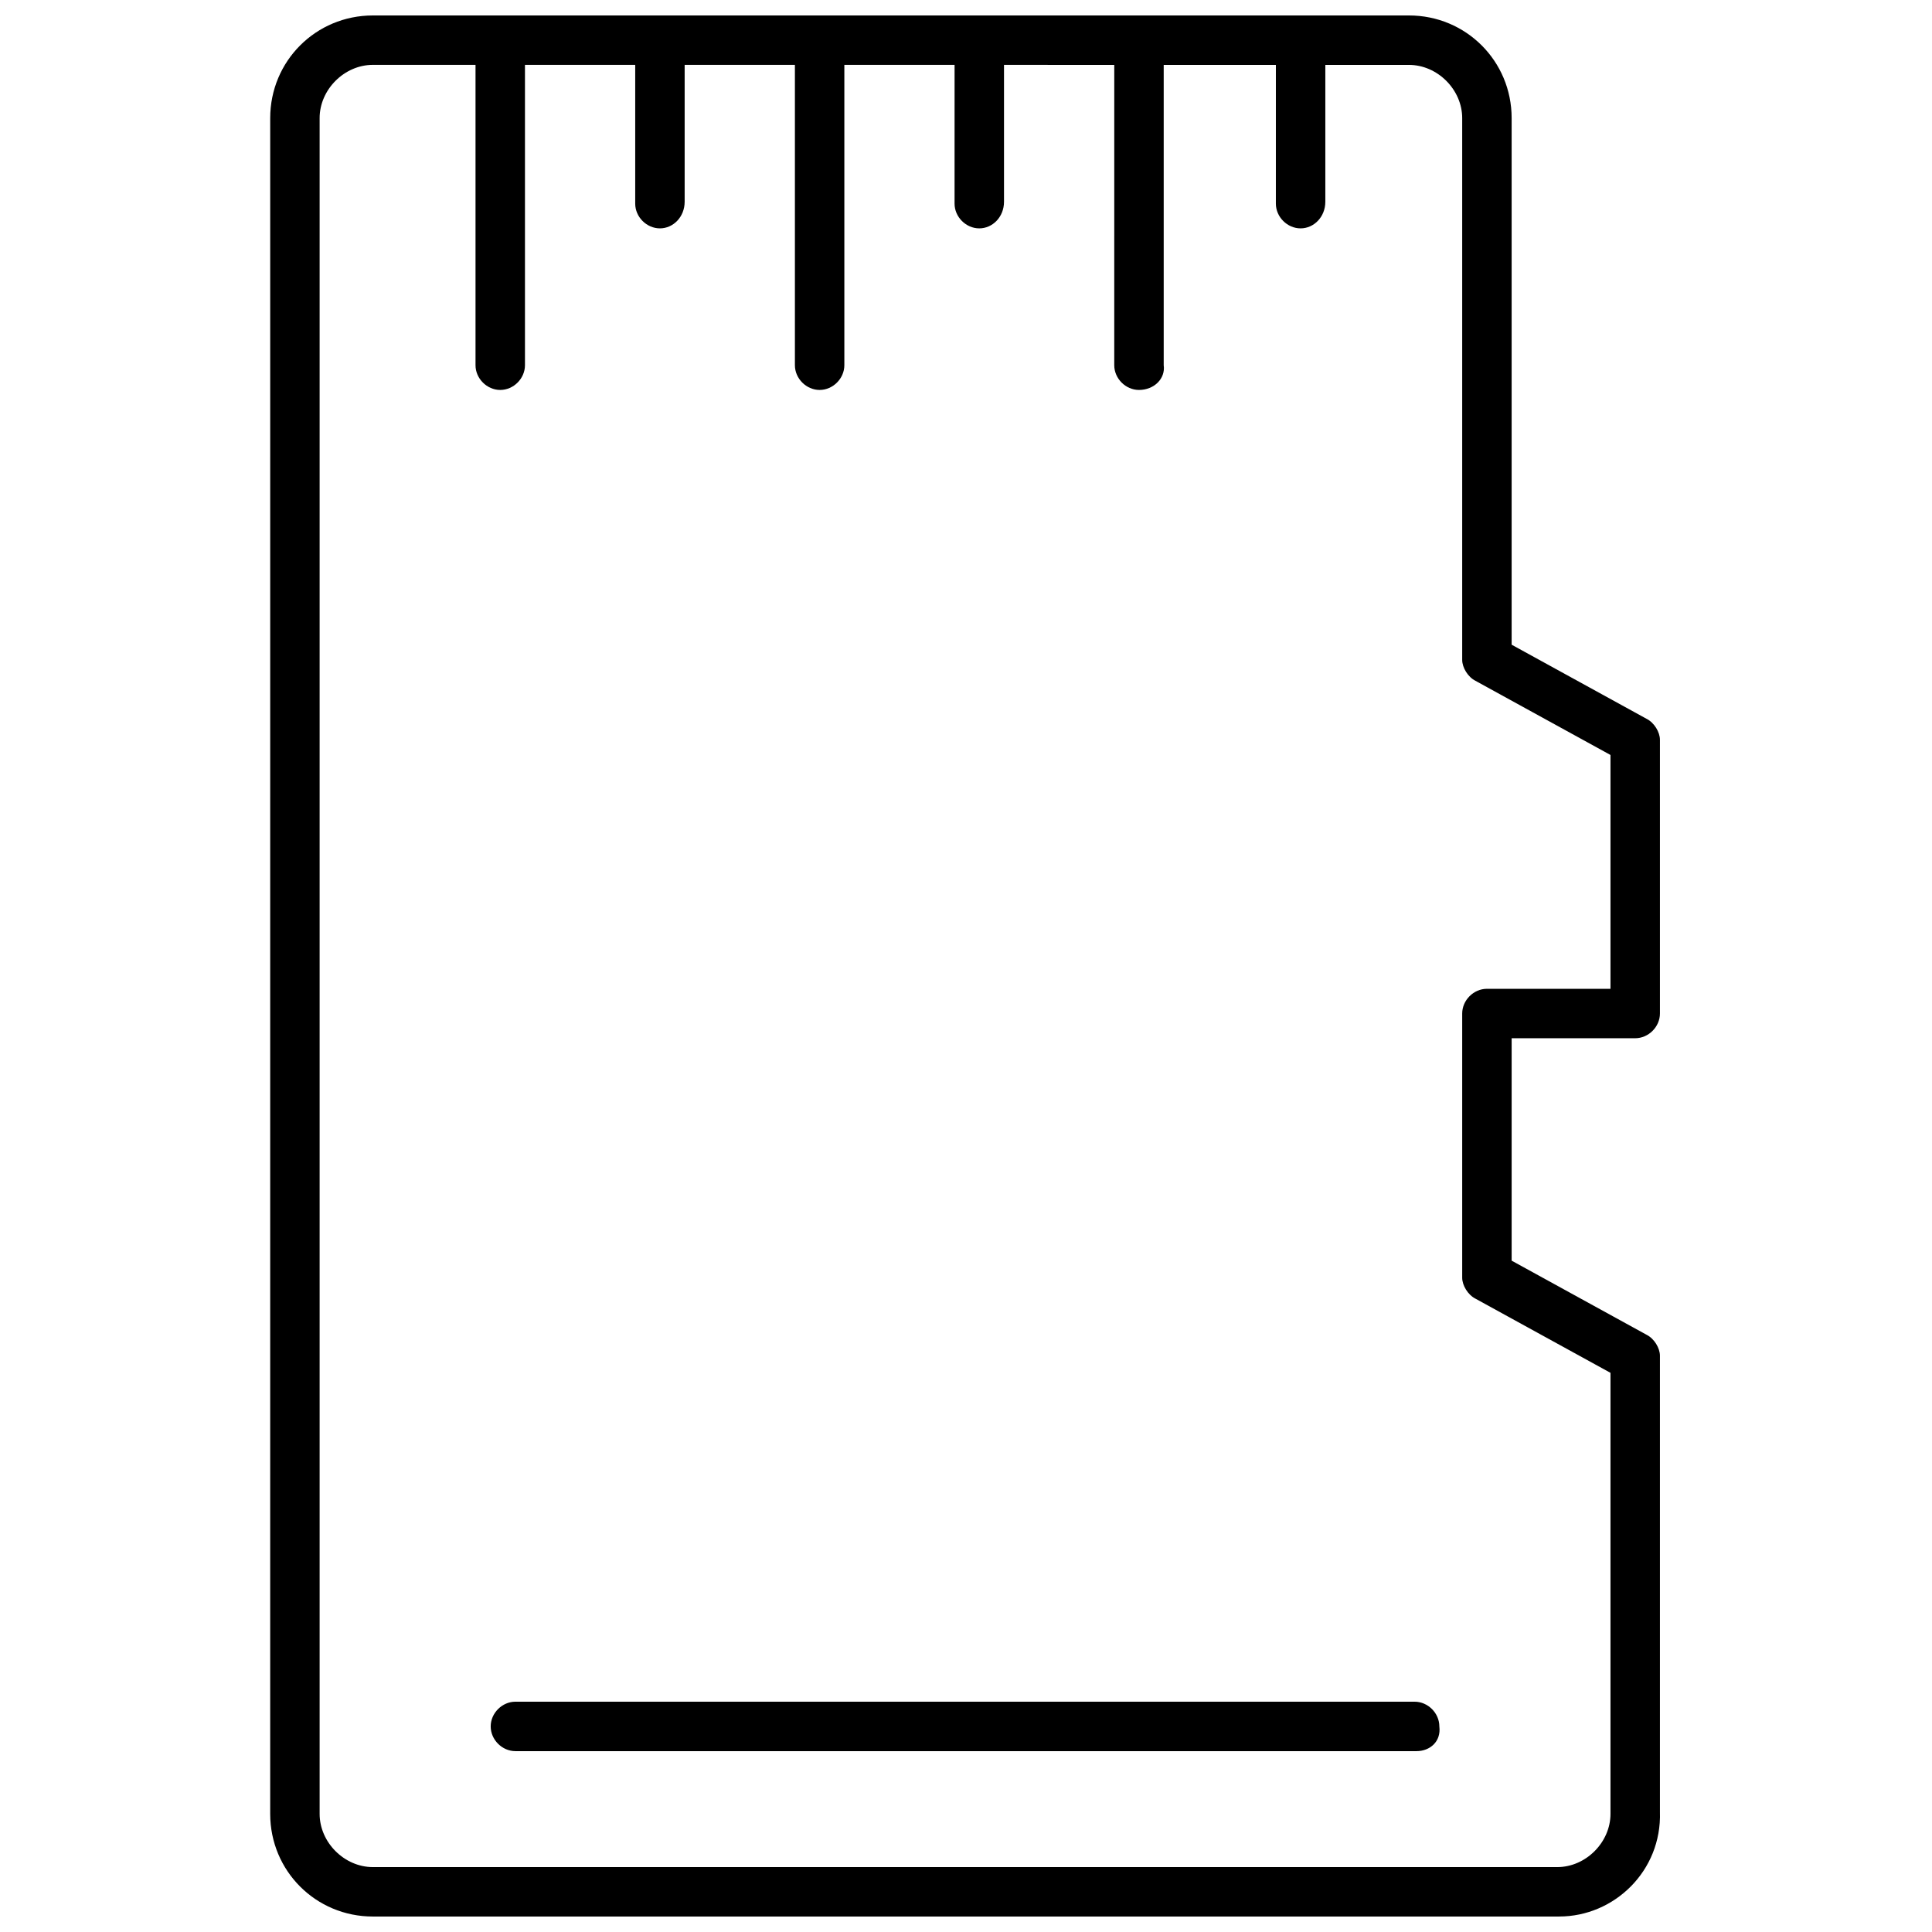 <?xml version="1.0" encoding="UTF-8"?>
<!-- Uploaded to: ICON Repo, www.iconrepo.com, Generator: ICON Repo Mixer Tools -->
<svg width="800px" height="800px" version="1.1" viewBox="144 144 512 512" xmlns="http://www.w3.org/2000/svg">
 <defs>
  <clipPath id="g">
   <path d="m215 148.09h369v503.81h-369z"/>
  </clipPath>
  <clipPath id="f">
   <path d="m270 148.09h14v99.906h-14z"/>
  </clipPath>
  <clipPath id="e">
   <path d="m312 148.09h14v56.906h-14z"/>
  </clipPath>
  <clipPath id="d">
   <path d="m354 148.09h14v99.906h-14z"/>
  </clipPath>
  <clipPath id="c">
   <path d="m396 148.09h15v56.906h-15z"/>
  </clipPath>
  <clipPath id="b">
   <path d="m439 148.09h14v99.906h-14z"/>
  </clipPath>
  <clipPath id="a">
   <path d="m482 148.09h14v56.906h-14z"/>
  </clipPath>
 </defs>
 <g clip-path="url(#g)">
  <path d="m557.19 651.9h-314.38c-15.113 0-27.207-12.09-27.207-27.207l0.004-449.39c0-15.113 12.09-27.207 27.207-27.207h274.58c15.113 0 27.207 12.09 27.207 27.207v139.55l35.77 19.648c2.016 1.008 3.527 3.527 3.527 5.543v72.547c0 3.527-3.023 6.551-6.551 6.551h-32.746v58.945l35.77 19.648c2.016 1.008 3.527 3.527 3.527 5.543v120.91c0.5 15.617-12.098 27.707-26.707 27.707zm-314.38-490.71c-7.559 0-14.105 6.551-14.105 14.105v449.4c0 7.559 6.551 14.105 14.105 14.105h313.88c7.559 0 14.105-6.551 14.105-14.105v-116.88l-35.77-19.648c-2.016-1.008-3.527-3.527-3.527-5.543v-70.027c0-3.527 3.023-6.551 6.551-6.551h32.746v-61.969l-35.77-19.648c-2.016-1.008-3.527-3.527-3.527-5.543v-143.58c0-7.559-6.551-14.105-14.105-14.105z"/>
 </g>
 <path d="m519.4 608.07h-238.81c-3.527 0-6.551-3.023-6.551-6.551 0-3.527 3.023-6.551 6.551-6.551h238.3c3.527 0 6.551 3.023 6.551 6.551 0.504 4.035-2.516 6.551-6.043 6.551z"/>
 <g clip-path="url(#f)">
  <path d="m276.57 247.34c-3.527 0-6.551-3.023-6.551-6.551v-86.148c0-3.527 3.023-6.551 6.551-6.551s6.551 3.023 6.551 6.551v86.152c-0.004 3.523-3.023 6.547-6.551 6.547z"/>
 </g>
 <g clip-path="url(#e)">
  <path d="m318.89 204.52c-3.527 0-6.551-3.023-6.551-6.551v-43.324c0-3.527 3.023-6.551 6.551-6.551 3.527 0 6.551 3.023 6.551 6.551v42.824c-0.004 4.027-3.027 7.051-6.551 7.051z"/>
 </g>
 <g clip-path="url(#d)">
  <path d="m361.21 247.34c-3.527 0-6.551-3.023-6.551-6.551v-86.148c0-3.527 3.023-6.551 6.551-6.551 3.527 0 6.551 3.023 6.551 6.551v86.152c-0.004 3.523-3.027 6.547-6.551 6.547z"/>
 </g>
 <g clip-path="url(#c)">
  <path d="m403.52 204.52c-3.527 0-6.551-3.023-6.551-6.551l0.004-43.324c0-3.527 3.023-6.551 6.547-6.551 3.527 0 6.551 3.023 6.551 6.551v42.824c0 4.027-3.023 7.051-6.551 7.051z"/>
 </g>
 <g clip-path="url(#b)">
  <path d="m445.84 247.34c-3.527 0-6.551-3.023-6.551-6.551l0.004-86.148c0-3.527 3.023-6.551 6.551-6.551s6.551 3.023 6.551 6.551v86.152c0.5 3.523-2.523 6.547-6.555 6.547z"/>
 </g>
 <g clip-path="url(#a)">
  <path d="m488.67 204.52c-3.527 0-6.551-3.023-6.551-6.551l0.004-43.324c0-3.527 3.023-6.551 6.551-6.551s6.551 3.023 6.551 6.551v42.824c-0.004 4.027-3.027 7.051-6.555 7.051z"/>
 </g>
</svg>